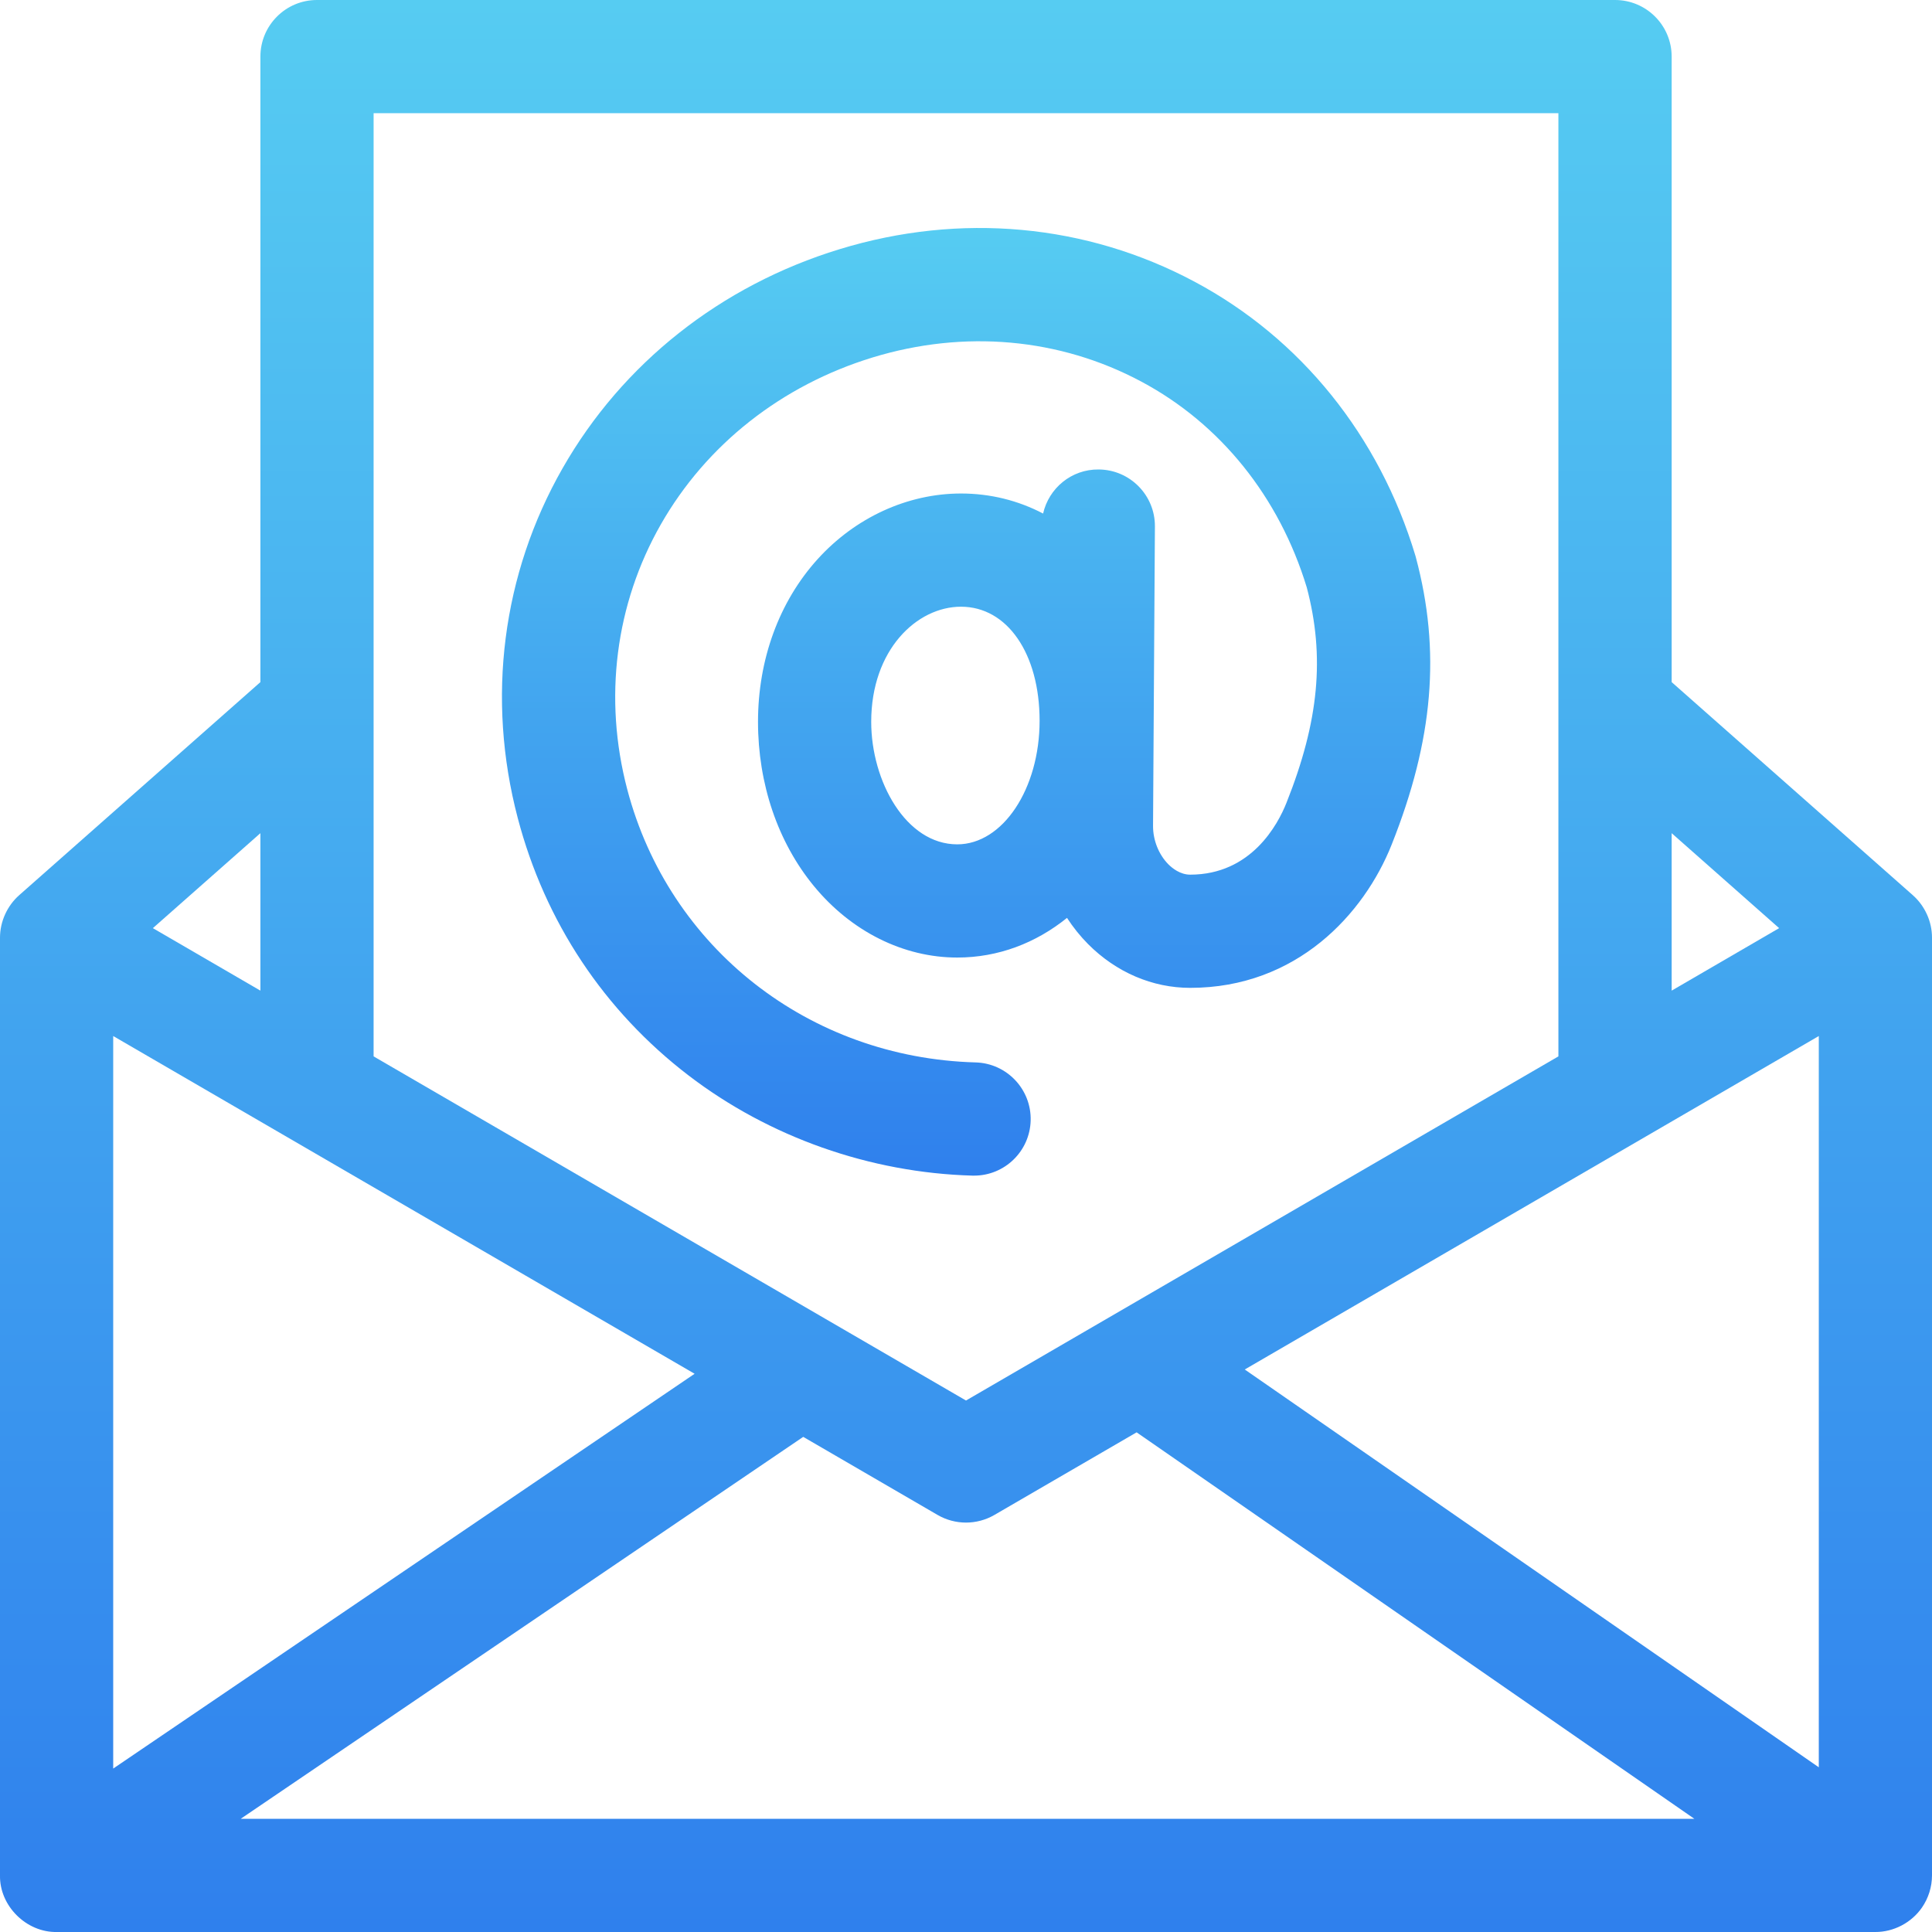 <svg width="32" height="32" viewBox="0 0 32 32" fill="none" xmlns="http://www.w3.org/2000/svg">
<g clip-path="url(#clip0_108_46)">
<path d="M11.405 17.813C12.74 18.835 14.411 19.425 16.108 19.472C16.117 19.472 16.126 19.472 16.134 19.472C16.64 19.472 17.057 19.069 17.071 18.56C17.085 18.043 16.677 17.612 16.16 17.597C13.4 17.521 11.081 15.703 10.389 13.074C9.993 11.568 10.191 10.009 10.946 8.685C11.7 7.363 12.947 6.381 14.455 5.92C15.973 5.457 17.552 5.598 18.903 6.32C20.215 7.02 21.188 8.231 21.644 9.729C21.947 10.876 21.846 11.945 21.308 13.297C21.166 13.655 20.725 14.487 19.713 14.487C19.548 14.487 19.416 14.38 19.352 14.316C19.192 14.154 19.097 13.916 19.098 13.68L19.129 8.719C19.132 8.202 18.715 7.779 18.197 7.776C17.747 7.771 17.372 8.086 17.277 8.506C16.863 8.289 16.402 8.174 15.917 8.174C15.032 8.174 14.165 8.572 13.539 9.265C12.904 9.968 12.555 10.923 12.555 11.956C12.555 12.983 12.883 13.948 13.479 14.674C14.098 15.428 14.964 15.86 15.855 15.86C16.534 15.86 17.158 15.619 17.673 15.203C17.774 15.359 17.891 15.505 18.023 15.638C18.488 16.105 19.088 16.362 19.713 16.362C21.478 16.362 22.594 15.137 23.05 13.99C23.742 12.251 23.866 10.783 23.451 9.231C23.449 9.221 23.446 9.212 23.443 9.202C22.844 7.216 21.545 5.605 19.786 4.666C17.993 3.708 15.905 3.516 13.907 4.127C11.94 4.728 10.31 6.017 9.318 7.756C8.317 9.509 8.054 11.567 8.576 13.551C9.027 15.267 10.005 16.741 11.405 17.813V17.813ZM15.855 13.985C15.003 13.985 14.43 12.936 14.43 11.956C14.43 10.762 15.186 10.049 15.917 10.049C16.684 10.049 17.219 10.826 17.219 11.938C17.219 13.067 16.608 13.985 15.855 13.985Z" fill="url(#paint0_linear_108_46)"/>
<path d="M31.833 31.596C31.941 31.44 32 31.252 32 31.062V15.531C32.001 15.264 31.881 15.002 31.681 14.826L27.688 11.298V0.938C27.688 0.42 27.268 0 26.75 0H5.25C4.732 0 4.313 0.42 4.313 0.938V11.298L0.319 14.826C0.119 15.002 -0 15.264 0 15.531V31.062C-0.01 31.567 0.437 32.01 0.941 32H31.059C31.364 32.002 31.66 31.846 31.833 31.596ZM1.875 17.16L11.505 22.754L1.875 29.293V17.16ZM13.304 23.799L15.529 25.092C15.82 25.261 16.18 25.261 16.471 25.092L18.826 23.724L28.064 30.125H3.987L13.304 23.799ZM20.617 22.683L30.125 17.16V29.272L20.617 22.683ZM29.468 15.373L27.688 16.408V13.8L29.468 15.373ZM25.812 1.875V17.497L16 23.197L6.188 17.497V1.875H25.812ZM4.313 16.408L2.532 15.373L4.313 13.8V16.408Z" fill="url(#paint1_linear_108_46)"/>
</g>
<defs>
<linearGradient id="paint0_linear_108_46" x1="16.001" y1="3.776" x2="16.001" y2="19.472" gradientUnits="userSpaceOnUse">
<stop stop-color="#56CCF2"/>
<stop offset="1" stop-color="#2F80ED"/>
</linearGradient>
<linearGradient id="paint1_linear_108_46" x1="16" y1="0" x2="16" y2="32" gradientUnits="userSpaceOnUse">
<stop stop-color="#56CCF2"/>
<stop offset="1" stop-color="#2F80ED"/>
</linearGradient>
<clipPath id="clip0_108_46">
<rect width="32" height="32" fill="white"/>
</clipPath>
</defs>
</svg>
